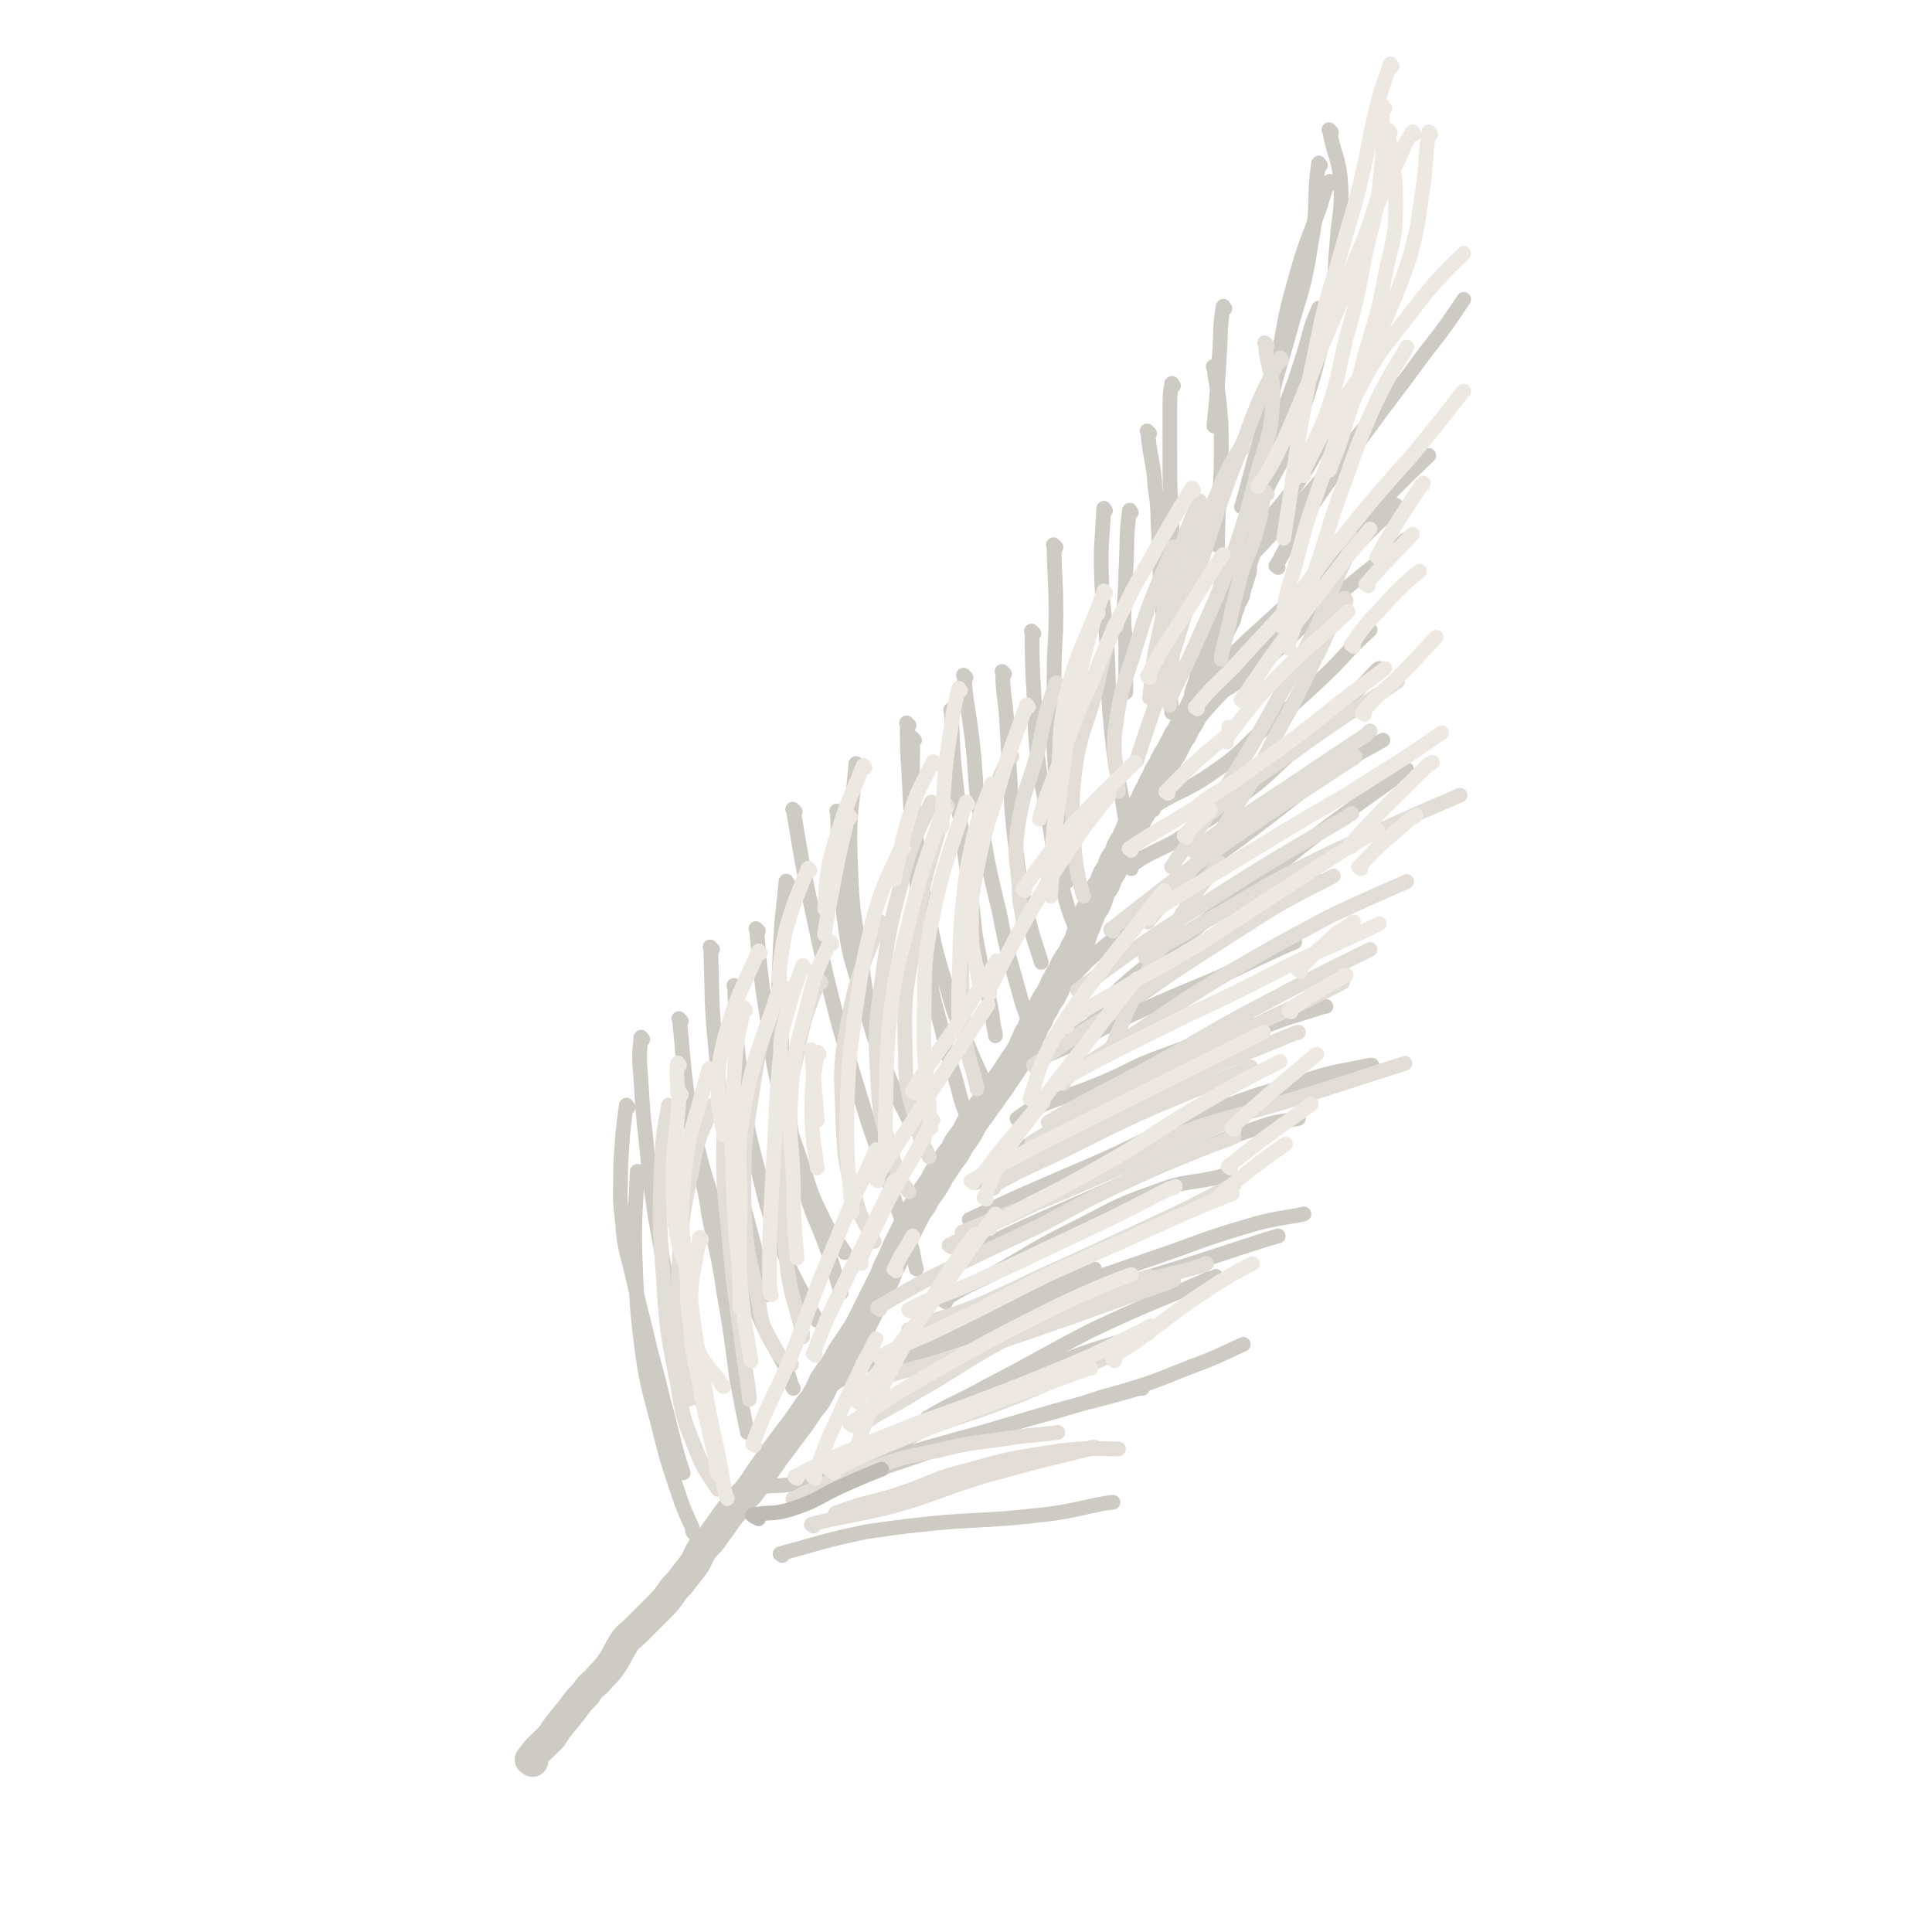 <svg viewBox='0 0 1052 1052' version='1.1' xmlns='http://www.w3.org/2000/svg' xmlns:xlink='http://www.w3.org/1999/xlink'><g fill='none' stroke='rgb(206,202,196)' stroke-width='17' stroke-linecap='round' stroke-linejoin='round'><path d='M290,959c-1,-1 -2,-1 -1,-1 4,-6 5,-6 11,-12 4,-6 4,-6 9,-12 5,-6 4,-6 10,-12 3,-5 4,-4 8,-9 4,-4 4,-4 8,-10 2,-4 2,-4 5,-9 2,-3 3,-3 6,-6 3,-3 3,-3 7,-7 3,-3 3,-3 6,-6 3,-3 3,-3 6,-7 2,-3 2,-3 5,-6 3,-4 3,-4 7,-9 3,-4 2,-4 5,-9 2,-3 3,-3 6,-7 2,-3 2,-3 5,-7 2,-3 2,-3 5,-7 3,-3 3,-3 6,-7 3,-3 3,-3 6,-7 2,-3 2,-3 4,-6 2,-3 2,-3 5,-7 2,-3 2,-3 5,-7 3,-4 3,-4 6,-8 3,-4 3,-4 6,-8 2,-3 2,-3 4,-6 2,-3 3,-3 5,-7 2,-3 2,-4 4,-8 2,-3 2,-3 5,-7 2,-3 2,-3 4,-7 2,-3 2,-3 4,-6 2,-3 2,-3 4,-6 2,-3 2,-3 4,-7 2,-4 2,-4 4,-8 2,-4 2,-4 4,-8 2,-4 2,-4 4,-8 1,-3 1,-3 3,-7 2,-4 2,-4 4,-9 2,-4 2,-4 4,-8 2,-4 2,-4 4,-8 2,-4 2,-4 5,-8 2,-4 2,-4 5,-8 2,-3 2,-3 4,-7 2,-3 2,-3 4,-6 2,-3 2,-3 5,-7 2,-4 2,-4 5,-8 2,-3 2,-3 4,-7 2,-3 2,-3 5,-7 2,-3 2,-3 5,-7 2,-3 2,-3 5,-7 2,-3 2,-3 4,-6 2,-3 2,-3 4,-6 2,-3 2,-3 4,-6 2,-3 1,-3 3,-6 1,-3 1,-3 3,-6 1,-3 1,-3 3,-6 1,-3 1,-3 3,-6 1,-2 1,-2 2,-4 1,-2 2,-2 3,-5 2,-3 1,-3 3,-6 1,-2 1,-2 3,-5 1,-3 1,-3 3,-6 1,-2 2,-2 3,-5 1,-3 2,-3 3,-6 1,-3 1,-3 2,-6 1,-2 1,-2 2,-5 1,-2 1,-2 2,-5 1,-2 2,-2 3,-5 1,-3 1,-3 2,-6 1,-2 2,-2 3,-5 1,-3 1,-3 3,-6 1,-2 1,-2 2,-5 1,-2 2,-2 3,-5 1,-3 1,-3 3,-6 1,-2 1,-2 2,-4 1,-3 1,-3 3,-6 1,-3 1,-3 3,-6 1,-3 1,-3 3,-6 1,-3 1,-3 3,-6 1,-3 1,-3 3,-6 1,-3 1,-3 3,-6 1,-2 1,-2 2,-4 1,-2 1,-2 3,-5 1,-2 1,-2 2,-4 1,-2 1,-2 2,-4 1,-1 1,-1 2,-3 1,-2 1,-2 2,-4 1,-1 1,-1 2,-3 1,-2 1,-2 2,-4 1,-2 1,-2 2,-4 1,-1 1,-1 1,-3 1,-2 0,-2 1,-4 0,-1 1,-1 1,-3 1,-2 1,-2 1,-4 1,-2 1,-2 1,-4 1,-2 0,-2 1,-4 1,-2 1,-2 2,-4 1,-2 0,-2 1,-4 0,-2 0,-2 1,-4 0,-2 0,-2 1,-4 1,-2 1,-2 2,-4 1,-2 1,-2 2,-4 1,-1 0,-1 1,-3 0,-1 0,-1 1,-3 1,-2 0,-2 1,-4 1,-1 1,-1 2,-3 1,-2 0,-2 1,-4 0,-1 0,-1 1,-3 0,-1 0,-1 1,-3 0,-2 1,-2 1,-4 0,-1 0,-1 0,-3 0,-1 0,-1 1,-3 0,-1 0,-1 1,-3 0,-1 0,-1 1,-3 0,-1 1,-1 1,-2 0,-1 0,-1 1,-3 0,-1 1,-1 1,-3 0,-2 0,-2 0,-4 0,-1 0,-1 0,-1 '/></g>
<g fill='none' stroke='rgb(206,202,196)' stroke-width='8' stroke-linecap='round' stroke-linejoin='round'><path d='M719,169c-1,-1 -1,-2 -1,-1 -4,9 -4,10 -7,21 -5,16 -5,16 -11,32 -6,20 -10,29 -14,40 '/><path d='M667,168c-1,-1 -1,-2 -1,-1 -2,12 -1,13 -2,26 -1,20 -2,28 -3,39 '/><path d='M662,201c-1,-1 -2,-2 -1,-1 1,9 2,10 3,20 1,11 1,11 1,21 0,15 0,15 -1,30 -1,13 -1,20 -1,26 '/><path d='M639,210c-1,-1 -1,-2 -1,-1 -1,6 -1,7 -1,15 0,11 0,11 0,22 0,19 0,19 1,38 1,22 1,22 2,45 0,0 0,0 0,1 '/><path d='M626,236c-1,-1 -2,-2 -1,-1 1,14 3,15 4,31 2,12 1,13 2,26 1,20 0,20 2,40 1,17 1,17 3,33 1,11 1,11 2,22 0,1 0,1 0,1 '/><path d='M616,279c-1,-1 -1,-2 -1,-1 -2,15 -1,17 -2,34 0,12 -1,12 -1,25 0,8 1,8 1,16 0,12 0,17 0,24 '/><path d='M602,278c-1,-1 -1,-2 -1,-1 -1,20 -2,21 -1,42 1,18 2,18 3,37 1,20 0,20 2,40 2,19 2,19 6,39 2,14 4,20 6,27 '/><path d='M575,298c-1,-1 -2,-2 -1,-1 0,17 1,18 1,37 0,16 -1,16 -1,32 0,21 -1,21 0,43 1,22 2,22 4,43 1,14 2,20 3,28 '/><path d='M563,345c-1,-1 -2,-2 -1,-1 0,15 0,17 1,34 1,17 0,17 2,34 2,17 3,17 6,34 3,18 2,18 7,35 3,13 5,18 8,25 '/><path d='M547,367c-1,-1 -2,-2 -1,-1 0,11 1,12 2,24 1,18 1,18 2,35 1,18 1,18 3,36 2,17 2,17 6,35 3,14 6,21 8,28 '/><path d='M526,369c-1,-1 -2,-2 -1,-1 1,15 2,16 4,32 3,23 1,23 5,46 4,25 4,25 10,50 4,20 4,20 10,41 3,11 3,11 7,21 0,1 0,1 0,1 '/><path d='M519,388c-1,-1 -2,-2 -1,-1 1,25 1,26 4,52 0,5 1,5 1,9 3,22 3,22 6,43 2,14 1,14 4,28 2,13 3,13 6,27 2,9 1,9 3,17 0,1 0,1 0,1 '/><path d='M498,403c-1,-1 -2,-2 -1,-1 0,26 -1,28 2,55 2,22 2,22 7,44 4,19 4,19 10,38 4,15 5,15 11,30 5,12 5,12 11,24 0,1 0,1 0,1 '/><path d='M495,395c-1,-1 -2,-2 -1,-1 0,13 0,14 1,29 1,21 1,21 3,42 2,26 2,26 6,51 3,23 3,23 9,45 3,15 4,15 8,29 2,8 3,12 5,16 '/><path d='M467,417c-1,-1 -1,-2 -1,-1 -2,25 -4,26 -3,52 1,25 1,25 5,49 4,26 3,26 10,51 5,19 5,19 14,36 4,9 5,8 11,16 0,0 0,0 0,0 '/><path d='M457,443c-1,-1 -2,-2 -1,-1 1,25 -1,27 3,53 3,23 3,23 10,45 6,22 6,23 14,44 6,15 7,14 14,28 2,3 4,6 5,7 '/><path d='M433,442c-1,-1 -2,-2 -1,-1 5,30 5,31 12,63 6,28 6,28 13,55 8,27 8,27 16,53 7,20 7,20 14,41 4,12 5,12 9,25 2,6 1,6 3,13 0,0 0,0 0,0 '/><path d='M429,481c-1,-1 -1,-2 -1,-1 -3,28 -3,29 -4,59 0,8 0,8 1,16 1,18 0,18 3,37 3,25 2,25 9,50 5,21 7,20 14,40 4,11 5,16 7,22 '/><path d='M413,507c-1,-1 -2,-2 -1,-1 2,23 2,25 6,50 3,20 2,20 7,40 4,18 5,18 11,36 5,14 4,15 11,29 5,11 6,10 13,21 0,0 0,0 0,0 '/><path d='M401,538c-1,-1 -2,-2 -1,-1 1,21 0,23 3,46 3,28 3,28 10,55 5,21 5,21 13,42 5,13 5,13 12,26 3,7 3,6 7,13 0,0 0,0 0,0 '/><path d='M388,517c-1,-1 -2,-2 -1,-1 1,28 0,29 3,58 2,26 2,26 8,51 4,24 5,24 11,47 4,16 5,16 9,31 0,1 0,1 0,2 '/><path d='M371,556c-1,-1 -2,-2 -1,-1 3,30 2,31 8,62 6,26 7,26 15,51 9,25 10,24 20,48 6,14 7,14 14,27 3,6 3,10 5,13 '/><path d='M373,589c-1,-1 -2,-2 -1,-1 3,21 4,22 8,44 3,15 4,15 6,30 4,20 5,20 8,41 4,23 4,23 7,47 3,15 4,21 6,30 '/><path d='M350,566c-1,-1 -1,-2 -1,-1 -1,10 -1,11 0,23 1,17 1,17 3,35 2,21 2,21 5,41 5,26 4,27 10,52 6,23 7,23 14,45 1,1 1,1 1,2 '/><path d='M342,603c-1,-1 -1,-2 -1,-1 -2,14 -2,16 -3,32 0,16 -1,16 1,32 1,14 2,14 5,27 4,17 4,17 8,33 4,18 5,18 9,36 5,17 4,17 9,34 1,3 1,3 2,6 '/><path d='M348,639c-1,-1 -1,-2 -1,-1 -1,24 -2,26 -1,52 1,24 1,24 4,48 3,20 4,20 9,40 4,16 4,16 9,31 4,12 4,12 9,23 0,2 0,2 1,3 '/><path d='M725,100c-1,-1 -1,-2 -1,-1 -3,5 -3,6 -5,13 -6,17 -7,17 -12,34 -6,21 -6,21 -10,43 -5,28 -4,28 -9,57 -1,9 -1,9 -3,18 '/><path d='M719,90c-1,-1 -1,-2 -1,-1 -3,20 0,22 -4,43 -4,27 -6,27 -13,53 -9,31 -9,31 -17,62 -4,14 -6,23 -8,29 '/><path d='M725,72c-1,-1 -2,-2 -1,-1 2,13 5,14 6,28 1,16 -1,17 -2,33 -2,21 0,21 -5,41 -7,30 -7,31 -17,60 -7,18 -11,22 -17,35 '/><path d='M696,309c-1,-1 -2,-1 -1,-1 9,-17 10,-18 21,-35 13,-19 14,-19 28,-38 16,-22 16,-21 32,-43 11,-14 11,-14 21,-29 '/><path d='M675,303c-1,-1 -2,-1 -1,-1 11,-15 13,-14 25,-29 12,-15 11,-16 21,-32 10,-15 10,-15 19,-31 2,-2 2,-2 3,-4 '/><path d='M666,319c-1,-1 -2,-1 -1,-1 6,-7 8,-7 15,-14 19,-20 19,-20 37,-40 23,-27 23,-28 46,-55 0,0 0,0 1,-1 '/><path d='M650,378c-1,-1 -2,-1 -1,-1 14,-15 16,-14 31,-29 20,-18 20,-18 39,-37 17,-19 16,-19 34,-38 12,-13 18,-18 25,-25 '/><path d='M645,403c-1,-1 -2,-1 -1,-1 15,-19 16,-19 33,-37 16,-16 17,-15 33,-32 13,-15 12,-16 25,-32 11,-13 12,-12 24,-25 0,-1 0,-1 1,-1 '/><path d='M650,387c-1,-1 -2,-1 -1,-1 13,-9 15,-7 28,-17 22,-16 20,-18 41,-36 22,-19 23,-19 45,-37 1,-1 1,-1 2,-2 '/><path d='M628,441c-1,-1 -2,-1 -1,-1 15,-10 17,-8 33,-19 16,-11 15,-12 29,-25 15,-12 15,-12 29,-25 14,-13 13,-14 27,-27 0,-1 0,-1 1,-1 '/><path d='M616,473c-1,-1 -2,-1 -1,-1 11,-8 12,-7 25,-14 15,-10 16,-10 31,-21 18,-13 18,-14 34,-29 19,-16 18,-16 36,-34 5,-5 9,-10 10,-10 '/><path d='M585,533c-1,-1 -2,-1 -1,-1 11,-12 12,-12 25,-23 16,-14 16,-14 33,-28 20,-15 21,-15 41,-30 21,-16 20,-16 41,-31 14,-9 22,-13 29,-17 '/><path d='M597,554c-1,-1 -2,-1 -1,-1 10,-11 10,-12 22,-22 17,-14 18,-13 35,-27 21,-16 21,-16 42,-32 21,-17 21,-17 43,-33 14,-10 21,-15 28,-20 '/><path d='M570,573c-1,-1 -2,-1 -1,-1 11,-8 12,-7 25,-14 19,-12 20,-11 38,-24 25,-17 24,-18 49,-35 17,-11 25,-16 34,-22 '/><path d='M547,585c-1,-1 -2,-1 -1,-1 13,-6 14,-5 28,-11 19,-8 19,-10 37,-18 26,-12 27,-12 53,-23 21,-10 31,-15 41,-19 '/><path d='M555,610c-1,-1 -2,-1 -1,-1 4,-3 5,-4 10,-6 17,-7 18,-6 35,-13 17,-7 17,-9 34,-15 24,-9 25,-8 49,-16 1,-1 1,-1 2,-1 '/><path d='M531,644c-1,-1 -2,-1 -1,-1 25,-17 26,-17 53,-33 25,-14 25,-15 51,-28 25,-12 26,-12 52,-22 17,-7 17,-6 35,-12 0,0 0,0 1,0 '/><path d='M529,665c-1,-1 -2,-1 -1,-1 29,-14 30,-14 60,-27 33,-14 32,-16 65,-29 28,-11 28,-11 56,-19 18,-6 18,-5 37,-9 0,0 0,0 1,0 '/><path d='M526,685c-1,-1 -2,-1 -1,-1 32,-16 33,-16 67,-31 29,-13 29,-14 59,-26 19,-8 19,-8 40,-15 8,-2 12,-2 16,-3 '/><path d='M515,709c-1,-1 -2,-1 -1,-1 12,-8 14,-8 28,-15 21,-12 21,-13 43,-24 22,-11 21,-12 44,-20 18,-7 19,-4 38,-9 1,0 1,0 2,0 '/><path d='M483,744c-1,-1 -2,-1 -1,-1 14,-8 15,-8 32,-14 24,-11 24,-12 49,-21 31,-12 31,-11 62,-22 27,-9 26,-10 53,-18 16,-5 24,-5 32,-7 '/><path d='M490,743c-1,-1 -2,-1 -1,-1 15,-7 16,-7 32,-12 28,-10 28,-11 55,-20 35,-11 35,-10 70,-21 25,-8 36,-12 50,-16 '/><path d='M506,773c-1,-1 -2,-1 -1,-1 15,-9 16,-8 32,-17 29,-15 29,-16 58,-31 32,-15 32,-14 64,-28 2,0 2,0 3,-1 '/><path d='M453,809c-1,-1 -2,-1 -1,-1 30,-18 31,-19 63,-36 29,-15 28,-16 59,-29 24,-10 24,-8 49,-17 1,0 1,0 2,0 '/><path d='M442,815c-1,-1 -2,-1 -1,-1 30,-12 32,-12 64,-23 30,-11 30,-11 60,-20 27,-8 28,-7 55,-15 1,0 1,0 2,0 '/><path d='M426,847c-1,-1 -2,-1 -1,-1 22,-6 23,-7 47,-12 21,-3 21,-3 41,-5 26,-2 26,-1 53,-4 20,-2 29,-6 40,-7 '/><path d='M414,811c-1,-1 -2,-1 -1,-1 10,-2 12,0 24,-3 22,-5 22,-6 44,-12 28,-8 28,-8 57,-16 30,-9 31,-8 61,-18 25,-7 25,-7 50,-17 14,-5 21,-9 28,-12 '/><path d='M447,760c-1,-1 -2,-1 -1,-1 16,-11 17,-11 35,-21 26,-13 26,-13 53,-24 30,-12 31,-11 61,-23 0,0 0,0 1,0 '/></g>
<g fill='none' stroke='rgb(226,221,215)' stroke-width='8' stroke-linecap='round' stroke-linejoin='round'><path d='M433,817c-1,-1 -2,-1 -1,-1 16,-8 17,-8 35,-14 21,-7 21,-8 43,-12 20,-5 20,-4 40,-7 13,-2 20,-2 26,-3 '/><path d='M456,825c-1,-1 -2,-1 -1,-1 15,-6 17,-5 33,-10 21,-7 20,-9 41,-14 24,-7 24,-6 48,-10 16,-2 24,-1 32,-1 '/><path d='M443,831c-1,-1 -2,-1 -1,-1 19,-5 20,-4 41,-9 26,-7 26,-9 52,-17 29,-8 29,-8 58,-15 1,-1 1,-1 3,-1 '/><path d='M451,800c-1,-1 -2,-1 -1,-1 27,-12 28,-12 57,-22 25,-9 25,-8 50,-18 24,-10 24,-11 48,-21 1,-1 1,-1 2,-1 '/><path d='M468,778c-1,-1 -2,-1 -1,-1 15,-10 16,-9 32,-19 23,-13 22,-14 45,-27 24,-13 23,-14 48,-25 16,-7 25,-8 34,-11 '/><path d='M470,777c-1,-1 -2,-1 -1,-1 14,-10 15,-10 31,-19 24,-14 23,-15 48,-28 28,-14 28,-15 59,-26 23,-9 24,-7 48,-14 1,-1 1,-1 2,-1 '/><path d='M479,752c-1,-1 -2,-1 -1,-1 21,-7 22,-6 45,-13 29,-10 29,-10 58,-20 28,-10 28,-10 56,-20 1,-1 1,-1 2,-1 '/><path d='M496,725c-1,-1 -2,-1 -1,-1 17,-7 19,-6 37,-13 25,-11 25,-12 50,-23 28,-13 28,-13 56,-26 17,-8 25,-13 34,-17 '/><path d='M479,713c-1,-1 -2,-1 -1,-1 13,-8 14,-8 28,-16 29,-14 29,-14 59,-28 25,-13 25,-14 51,-26 27,-13 41,-17 56,-23 '/><path d='M525,672c-1,-1 -2,-1 -1,-1 25,-11 26,-10 53,-21 28,-12 28,-12 55,-24 23,-9 33,-14 45,-19 '/><path d='M518,679c-1,-1 -2,-1 -1,-1 28,-14 29,-14 58,-28 32,-15 31,-18 63,-31 31,-12 32,-10 65,-20 31,-10 31,-10 62,-20 '/><path d='M541,647c-1,-1 -2,-1 -1,-1 16,-9 17,-9 34,-17 27,-13 27,-14 54,-26 26,-11 39,-16 53,-22 '/><path d='M547,637c-1,-1 -2,-1 -1,-1 18,-10 19,-10 39,-20 28,-14 28,-14 57,-27 31,-14 31,-13 62,-26 2,-1 2,0 3,-1 '/><path d='M563,623c-1,-1 -2,-1 -1,-1 16,-10 17,-10 35,-19 20,-10 20,-11 40,-21 27,-14 27,-14 55,-28 20,-9 29,-14 39,-19 '/><path d='M572,612c-1,-1 -2,-1 -1,-1 27,-16 28,-15 57,-31 33,-18 32,-19 65,-36 26,-14 39,-20 53,-27 '/><path d='M579,590c-1,-1 -2,-1 -1,-1 15,-11 16,-11 33,-22 27,-17 26,-18 54,-35 29,-17 29,-17 59,-33 21,-10 31,-14 42,-19 '/><path d='M564,581c-1,-1 -2,-1 -1,-1 32,-23 34,-22 67,-45 28,-18 28,-18 56,-36 19,-12 29,-16 40,-22 '/><path d='M625,522c-1,-1 -2,-1 -1,-1 14,-9 15,-9 30,-18 24,-13 23,-14 47,-27 26,-13 26,-13 53,-25 20,-9 20,-9 41,-18 '/><path d='M588,540c-1,-1 -2,-1 -1,-1 35,-25 35,-26 72,-49 36,-23 37,-23 74,-45 1,-1 1,-1 3,-2 '/><path d='M606,507c-1,-1 -2,-1 -1,-1 31,-24 31,-25 64,-48 33,-23 33,-22 66,-44 2,-1 2,-1 3,-2 '/><path d='M651,464c-1,-1 -2,-1 -1,-1 17,-13 18,-12 37,-25 29,-19 28,-19 57,-38 1,-1 1,-1 2,-2 '/><path d='M650,452c-1,-1 -2,-1 -1,-1 27,-22 27,-22 56,-42 27,-20 42,-28 56,-38 '/><path d='M389,603c-1,-1 -1,-2 -1,-1 -6,16 -8,16 -11,34 -5,23 -5,23 -7,47 -1,22 -1,22 0,44 1,17 2,17 5,34 0,0 0,0 0,1 '/><path d='M365,603c-1,-1 -1,-2 -1,-1 -3,16 -3,17 -4,34 -1,29 -1,29 1,57 2,31 2,31 8,61 3,20 4,20 11,38 4,10 8,14 11,19 '/><path d='M397,599c-1,-1 -1,-2 -1,-1 -2,15 -2,16 -2,32 0,22 1,22 3,44 2,22 2,22 5,43 3,22 3,22 6,43 0,1 0,1 0,2 '/><path d='M423,547c-1,-1 -1,-2 -1,-1 -6,19 -8,20 -11,40 -5,32 -6,33 -6,65 1,29 2,29 8,57 2,14 2,14 9,26 3,6 4,5 9,9 0,0 0,0 0,0 '/><path d='M447,535c-1,-1 -1,-2 -1,-1 -7,18 -8,19 -12,40 -6,27 -6,27 -8,54 -1,28 -1,28 2,56 2,21 4,21 9,42 0,1 0,1 0,2 '/><path d='M480,503c-1,-1 -1,-2 -1,-1 -9,25 -12,26 -17,53 -5,27 -4,28 -3,56 1,21 1,22 7,42 3,12 5,12 10,23 0,0 0,0 0,0 '/><path d='M508,438c-1,-1 -1,-2 -1,-1 -7,16 -9,17 -14,35 -7,28 -8,28 -12,56 -4,30 -5,31 -3,61 1,22 3,22 9,44 2,8 5,12 8,16 '/><path d='M516,439c-1,-1 -1,-2 -1,-1 -9,35 -12,36 -17,73 -5,31 -6,32 -5,63 0,21 2,21 7,41 1,7 4,10 6,15 '/><path d='M551,412c-1,-1 -1,-2 -1,-1 -7,15 -8,16 -13,33 -7,27 -7,27 -10,55 -4,29 -4,30 -2,59 1,17 3,17 7,34 0,0 0,0 0,1 '/><path d='M576,373c-1,-1 -1,-2 -1,-1 -6,17 -6,18 -10,38 -6,21 -8,21 -11,42 -2,16 0,16 1,32 0,9 1,9 2,17 0,1 0,1 0,1 '/><path d='M608,341c-1,-1 -1,-2 -1,-1 -6,16 -6,17 -10,35 -6,23 -9,23 -12,47 -2,20 -1,20 0,40 1,13 3,19 5,26 '/><path d='M640,299c-1,-1 -1,-2 -1,-1 -12,28 -13,29 -22,59 -7,21 -7,21 -10,42 -1,15 1,16 2,31 0,0 0,0 0,1 '/><path d='M654,274c-1,-1 -1,-2 -1,-1 -8,18 -8,19 -14,38 -6,22 -5,22 -10,44 -2,12 -2,18 -3,25 '/><path d='M677,244c-1,-1 -1,-2 -1,-1 -5,8 -6,9 -10,18 -9,22 -10,22 -17,45 -6,18 -6,18 -9,38 -3,19 -1,19 -3,38 0,1 0,1 0,2 '/><path d='M698,196c-1,-1 -1,-2 -1,-1 -10,20 -11,21 -19,43 -12,31 -12,31 -22,62 -11,33 -10,34 -21,67 -8,23 -12,34 -16,47 '/><path d='M690,188c-1,-1 -2,-2 -1,-1 1,15 5,16 4,32 -1,19 -3,19 -8,37 -7,27 -7,27 -16,53 -9,22 -9,22 -19,44 -6,14 -10,20 -13,28 '/><path d='M690,269c-1,-1 -1,-2 -1,-1 -3,8 -1,9 -4,18 -3,13 -5,13 -9,26 -6,22 -5,22 -11,45 0,1 0,1 0,2 '/><path d='M739,295c-1,-1 -1,-2 -1,-1 -11,21 -10,22 -20,45 -11,22 -11,22 -23,43 -15,27 -15,27 -31,52 -12,20 -20,28 -26,38 '/><path d='M733,327c-1,-1 -1,-2 -1,-1 -9,16 -8,18 -17,35 -9,19 -9,19 -19,37 -10,19 -9,20 -21,38 -12,20 -12,20 -27,38 -11,15 -17,20 -23,28 '/><path d='M665,471c-1,-1 -1,-2 -1,-1 -10,12 -11,13 -20,27 -11,19 -12,18 -22,37 -9,17 -12,26 -16,35 '/></g>
<g fill='none' stroke='rgb(238,232,226)' stroke-width='8' stroke-linecap='round' stroke-linejoin='round'><path d='M454,802c-1,-1 -2,-1 -1,-1 13,-7 14,-7 30,-14 22,-9 22,-9 44,-18 33,-12 33,-12 66,-24 1,0 1,0 1,0 '/><path d='M434,805c-1,-1 -2,-1 -1,-1 23,-12 24,-12 49,-22 24,-10 24,-9 48,-18 26,-10 26,-10 53,-21 21,-9 21,-10 42,-20 1,-1 1,-1 2,-1 '/><path d='M464,776c-1,-1 -2,-1 -1,-1 29,-19 30,-19 61,-37 26,-14 26,-14 52,-27 19,-9 29,-13 40,-17 '/><path d='M480,740c-1,-1 -2,-1 -1,-1 19,-10 20,-9 40,-19 27,-13 27,-14 54,-27 29,-13 29,-13 58,-26 20,-9 29,-13 40,-17 '/><path d='M496,714c-1,-1 -2,-1 -1,-1 13,-7 15,-6 29,-12 25,-11 25,-11 50,-23 32,-15 32,-15 63,-31 2,0 2,0 3,-1 '/><path d='M539,669c-1,-1 -2,-1 -1,-1 30,-17 32,-16 63,-34 27,-15 26,-17 52,-32 22,-13 32,-18 44,-24 '/><path d='M530,644c-1,-1 -2,-1 -1,-1 38,-21 39,-21 79,-41 38,-19 38,-19 76,-38 2,-1 2,-1 4,-2 '/><path d='M577,590c-1,-1 -2,-1 -1,-1 33,-18 34,-18 68,-35 30,-14 30,-14 59,-29 24,-11 36,-16 48,-22 '/><path d='M581,559c-1,-1 -2,-1 -1,-1 13,-10 14,-10 30,-19 21,-13 22,-12 43,-25 27,-17 27,-18 54,-35 21,-14 31,-20 43,-27 '/><path d='M626,500c-1,-1 -2,-1 -1,-1 12,-9 13,-9 26,-17 23,-14 23,-14 46,-28 26,-16 27,-15 53,-32 18,-11 26,-17 35,-23 '/><path d='M616,463c-1,-1 -2,-1 -1,-1 13,-9 15,-9 29,-18 7,-4 7,-4 13,-9 16,-10 16,-10 31,-21 26,-18 25,-19 50,-38 8,-6 15,-11 16,-12 '/><path d='M668,404c-1,-1 -2,-1 -1,-1 14,-18 14,-19 30,-36 17,-17 18,-16 36,-33 0,0 0,0 1,-1 '/><path d='M677,382c-1,-1 -2,-1 -1,-1 19,-28 19,-28 40,-55 14,-19 22,-28 30,-38 '/><path d='M652,386c-1,-1 -2,-1 -1,-1 9,-11 10,-11 21,-22 15,-17 16,-17 31,-34 15,-19 14,-20 30,-39 17,-21 17,-21 35,-41 14,-17 14,-17 28,-35 0,0 0,0 1,-1 '/><path d='M702,353c-1,-1 -2,-1 -1,-1 6,-18 7,-17 13,-35 8,-23 7,-23 15,-46 9,-24 8,-24 18,-47 8,-18 14,-26 19,-35 '/><path d='M699,342c-1,-1 -2,-1 -1,-1 2,-16 2,-17 7,-32 6,-23 6,-23 14,-46 10,-26 8,-27 21,-51 12,-23 14,-23 30,-44 12,-16 20,-23 27,-30 '/><path d='M650,267c-1,-1 -1,-2 -1,-1 -9,14 -9,15 -18,30 -9,17 -10,16 -18,33 -10,20 -10,21 -18,41 -10,22 -10,23 -18,45 -6,15 -9,23 -11,31 '/><path d='M602,323c-1,-1 -1,-2 -1,-1 -6,17 -6,18 -11,36 -5,22 -5,22 -9,45 -3,22 -3,22 -6,45 -2,20 -2,29 -3,40 '/><path d='M598,334c-1,-1 -1,-2 -1,-1 -9,23 -11,23 -17,48 -4,20 -2,21 -4,41 -2,19 -1,19 -3,38 -1,12 -2,17 -3,24 '/><path d='M560,385c-1,-1 -1,-2 -1,-1 -9,25 -10,26 -17,52 -6,18 -6,18 -10,37 -3,16 -3,16 -3,33 0,14 2,14 4,28 0,0 0,0 0,1 '/><path d='M541,428c-1,-1 -1,-2 -1,-1 -5,13 -6,14 -10,29 -4,19 -4,19 -6,39 -2,22 -1,23 -2,45 0,7 0,13 0,14 '/><path d='M527,438c-1,-1 -1,-2 -1,-1 -10,31 -12,32 -19,66 -5,27 -3,27 -4,55 0,22 1,22 3,44 0,6 1,12 1,12 '/><path d='M515,441c-1,-1 -1,-2 -1,-1 -11,32 -12,32 -20,66 -7,27 -7,27 -10,54 -2,26 -1,26 -2,51 0,7 0,12 0,13 '/><path d='M492,462c-1,-1 -1,-2 -1,-1 -8,17 -9,18 -15,37 -6,25 -6,25 -10,51 -4,30 -4,30 -5,61 0,25 2,37 3,50 '/><path d='M453,514c-1,-1 -1,-2 -1,-1 -7,15 -8,16 -12,33 -6,23 -7,23 -9,46 -2,26 0,26 1,52 0,20 1,30 2,41 '/><path d='M438,527c-1,-1 -1,-2 -1,-1 -6,16 -6,17 -11,35 -1,6 -1,6 -1,12 -2,22 -2,22 -3,45 -1,17 -1,17 -2,35 -1,21 -1,21 -1,41 0,5 0,10 1,11 '/><path d='M426,537c-1,-1 -1,-2 -1,-1 -10,33 -14,34 -20,69 -5,29 -1,30 -2,59 -1,24 0,36 0,48 '/><path d='M406,550c-1,-1 -1,-2 -1,-1 -3,15 -4,16 -5,33 -2,27 -2,28 -1,55 1,30 1,30 4,60 2,22 4,32 6,44 '/><path d='M387,583c-1,-1 -1,-2 -1,-1 -8,31 -11,32 -14,64 -2,23 0,24 2,47 1,19 -1,21 5,39 4,12 7,11 14,22 1,1 1,1 1,1 '/><path d='M368,638c-1,-1 -2,-2 -1,-1 3,29 3,30 8,61 3,26 3,26 8,53 4,25 5,25 10,51 1,7 2,13 3,14 '/><path d='M382,675c-1,-1 -1,-2 -1,-1 -3,18 -5,20 -5,40 0,20 1,20 5,40 3,19 4,19 8,38 1,6 2,11 2,11 '/><path d='M411,787c-1,-1 -2,-1 -1,-1 9,-24 11,-24 21,-48 12,-31 11,-31 24,-62 10,-25 11,-25 22,-50 0,0 0,0 0,0 '/><path d='M444,738c-1,-1 -2,-1 -1,-1 8,-22 9,-22 19,-43 12,-24 12,-24 24,-49 0,-1 0,-1 1,-2 '/><path d='M469,688c-1,-1 -2,-1 -1,-1 7,-17 8,-17 16,-34 11,-20 12,-20 23,-41 0,-1 0,-1 1,-2 '/><path d='M498,595c-1,-1 -2,-1 -1,-1 10,-17 11,-17 22,-33 12,-19 17,-28 24,-38 '/><path d='M466,794c-1,-1 -2,-1 -1,-1 6,-19 6,-19 15,-37 13,-25 13,-25 28,-50 11,-18 17,-26 23,-34 '/><path d='M444,805c-1,-1 -2,-1 -1,-1 7,-18 7,-19 15,-36 9,-20 14,-29 19,-39 '/><path d='M468,764c-1,-1 -2,-1 -1,-1 8,-13 9,-13 19,-26 15,-19 15,-19 29,-38 13,-19 20,-28 27,-38 '/><path d='M537,653c-1,-1 -2,-1 -1,-1 6,-14 5,-14 13,-27 9,-13 14,-19 19,-25 '/><path d='M538,638c-1,-1 -2,-1 -1,-1 13,-18 15,-18 29,-36 14,-18 14,-18 28,-36 12,-16 18,-24 25,-32 '/><path d='M562,599c-1,-1 -2,-1 -1,-1 5,-15 4,-16 12,-31 11,-18 11,-18 24,-35 17,-23 18,-22 35,-45 1,-1 1,-1 2,-2 '/><path d='M478,643c-1,-1 -2,-1 -1,-1 11,-19 12,-19 24,-38 18,-28 18,-28 37,-57 0,0 0,0 0,0 '/><path d='M539,541c-1,-1 -2,-1 -1,-1 17,-33 17,-34 36,-65 14,-22 22,-32 30,-42 '/><path d='M558,485c-1,-1 -2,-1 -1,-1 14,-19 14,-20 30,-38 15,-16 23,-23 31,-31 '/><path d='M646,456c-1,-1 -2,-1 -1,-1 6,-7 7,-7 14,-14 '/><path d='M636,432c-1,-1 -2,-1 -1,-1 16,-17 23,-22 35,-32 '/><path d='M626,369c-1,-1 -2,-1 -1,-1 10,-19 11,-19 23,-38 9,-14 13,-21 18,-28 '/><path d='M710,259c-1,-1 -2,-1 -1,-1 9,-18 9,-19 20,-36 12,-19 20,-27 27,-36 '/><path d='M770,73c-1,-1 -1,-2 -1,-1 -4,6 -4,7 -7,14 -5,9 -5,9 -9,19 -5,11 -5,11 -9,22 -8,19 -8,19 -16,38 -2,5 -4,10 -4,10 '/><path d='M760,82c-1,-1 -1,-2 -1,-1 -10,28 -9,30 -20,60 -8,23 -9,23 -19,47 -7,19 -7,19 -15,38 -5,12 -5,12 -11,24 -4,8 -7,11 -9,15 '/><path d='M754,59c-1,-1 -1,-2 -1,-1 -1,16 1,18 -1,35 -2,22 -3,22 -8,43 -5,24 -4,24 -11,48 -5,21 -4,22 -11,42 -7,18 -9,18 -17,35 -1,0 -1,0 -1,1 '/><path d='M757,72c-1,-1 -2,-2 -1,-1 1,18 4,19 4,39 0,21 -2,21 -6,41 -4,22 -5,22 -11,43 -5,20 -5,20 -11,39 -3,12 -4,11 -8,23 '/><path d='M779,73c-1,-1 -1,-2 -1,-1 -2,13 -1,14 -3,29 -3,19 -2,19 -7,38 -9,27 -11,27 -21,53 -9,23 -13,34 -17,47 '/><path d='M758,36c-1,-1 -1,-2 -1,-1 -4,12 -5,13 -8,26 -4,16 -3,16 -7,33 -5,22 -6,22 -12,44 -7,24 -8,24 -13,49 -11,52 -10,55 -18,106 '/><path d='M488,692c-1,-1 -2,-1 -1,-1 4,-9 5,-9 10,-18 '/><path d='M607,741c-1,-1 -2,-1 -1,-1 3,-4 4,-4 9,-7 17,-12 17,-13 34,-25 16,-11 25,-16 33,-20 '/><path d='M664,653c-1,-1 -2,-1 -1,-1 17,-15 24,-20 37,-29 '/><path d='M670,636c-1,-1 -2,-1 -1,-1 21,-17 22,-17 44,-33 1,-1 1,-1 1,-1 '/><path d='M672,615c-1,-1 -2,-1 -1,-1 10,-10 11,-10 22,-20 12,-10 18,-15 24,-20 '/><path d='M703,551c-1,-1 -2,-1 -1,-1 13,-9 14,-9 29,-18 1,-1 1,-1 2,-1 '/><path d='M708,529c-1,-1 -2,-1 -1,-1 10,-10 10,-10 21,-20 5,-3 9,-6 9,-6 '/><path d='M741,473c-1,-1 -2,-1 -1,-1 13,-14 14,-14 29,-27 1,0 1,0 2,-1 '/><path d='M736,461c-1,-1 -2,-1 -1,-1 20,-22 21,-22 43,-44 1,0 1,0 2,-1 '/><path d='M743,389c-1,-1 -2,-1 -1,-1 9,-11 10,-10 21,-21 10,-10 14,-15 19,-20 '/><path d='M737,352c-1,-1 -2,-1 -1,-1 8,-12 9,-12 19,-23 8,-9 13,-13 18,-17 '/><path d='M745,319c-1,-1 -2,-1 -1,-1 11,-13 12,-13 24,-26 0,0 0,0 1,-1 '/><path d='M751,304c-1,-1 -2,-1 -1,-1 11,-20 12,-20 24,-39 1,0 1,0 1,-1 '/><path d='M523,376c-1,-1 -1,-2 -1,-1 -3,12 -3,13 -5,27 -2,13 -2,13 -3,27 -1,10 -1,16 -1,21 '/><path d='M509,416c-1,-1 -1,-2 -1,-1 -7,14 -8,14 -13,30 -5,16 -4,17 -8,33 0,1 0,1 0,1 '/><path d='M471,418c-1,-1 -1,-2 -1,-1 -9,22 -10,23 -17,47 -4,15 -3,23 -4,31 '/><path d='M463,445c-1,-1 -1,-2 -1,-1 -6,24 -6,26 -11,52 -1,6 -2,12 -2,13 '/><path d='M441,474c-1,-1 -1,-2 -1,-1 -6,15 -7,16 -12,33 -3,13 -3,19 -4,27 '/><path d='M414,519c-1,-1 -1,-2 -1,-1 -10,23 -12,24 -19,49 -3,14 -3,14 -3,28 0,11 1,11 3,22 0,1 0,1 0,1 '/><path d='M370,580c-1,-1 -1,-2 -1,-1 -1,7 0,8 0,16 '/><path d='M371,596c-1,-1 -1,-2 -1,-1 -2,31 -5,33 -3,65 1,18 6,26 8,35 '/><path d='M443,573c-1,-1 -2,-2 -1,-1 1,17 2,25 3,38 '/><path d='M446,574c-1,-1 -1,-2 -1,-1 -2,15 -3,16 -3,32 0,15 2,23 3,31 '/><path d='M670,397c-1,-1 -1,-1 -1,-1 '/></g>
<g fill='none' stroke='rgb(191,187,181)' stroke-width='8' stroke-linecap='round' stroke-linejoin='round'><path d='M413,827c-1,-1 -1,-1 -1,-1 '/><path d='M411,826c-1,-1 -2,-1 -1,-1 8,-2 10,0 20,-3 16,-5 15,-7 31,-14 9,-4 14,-6 19,-8 '/></g>
</svg>